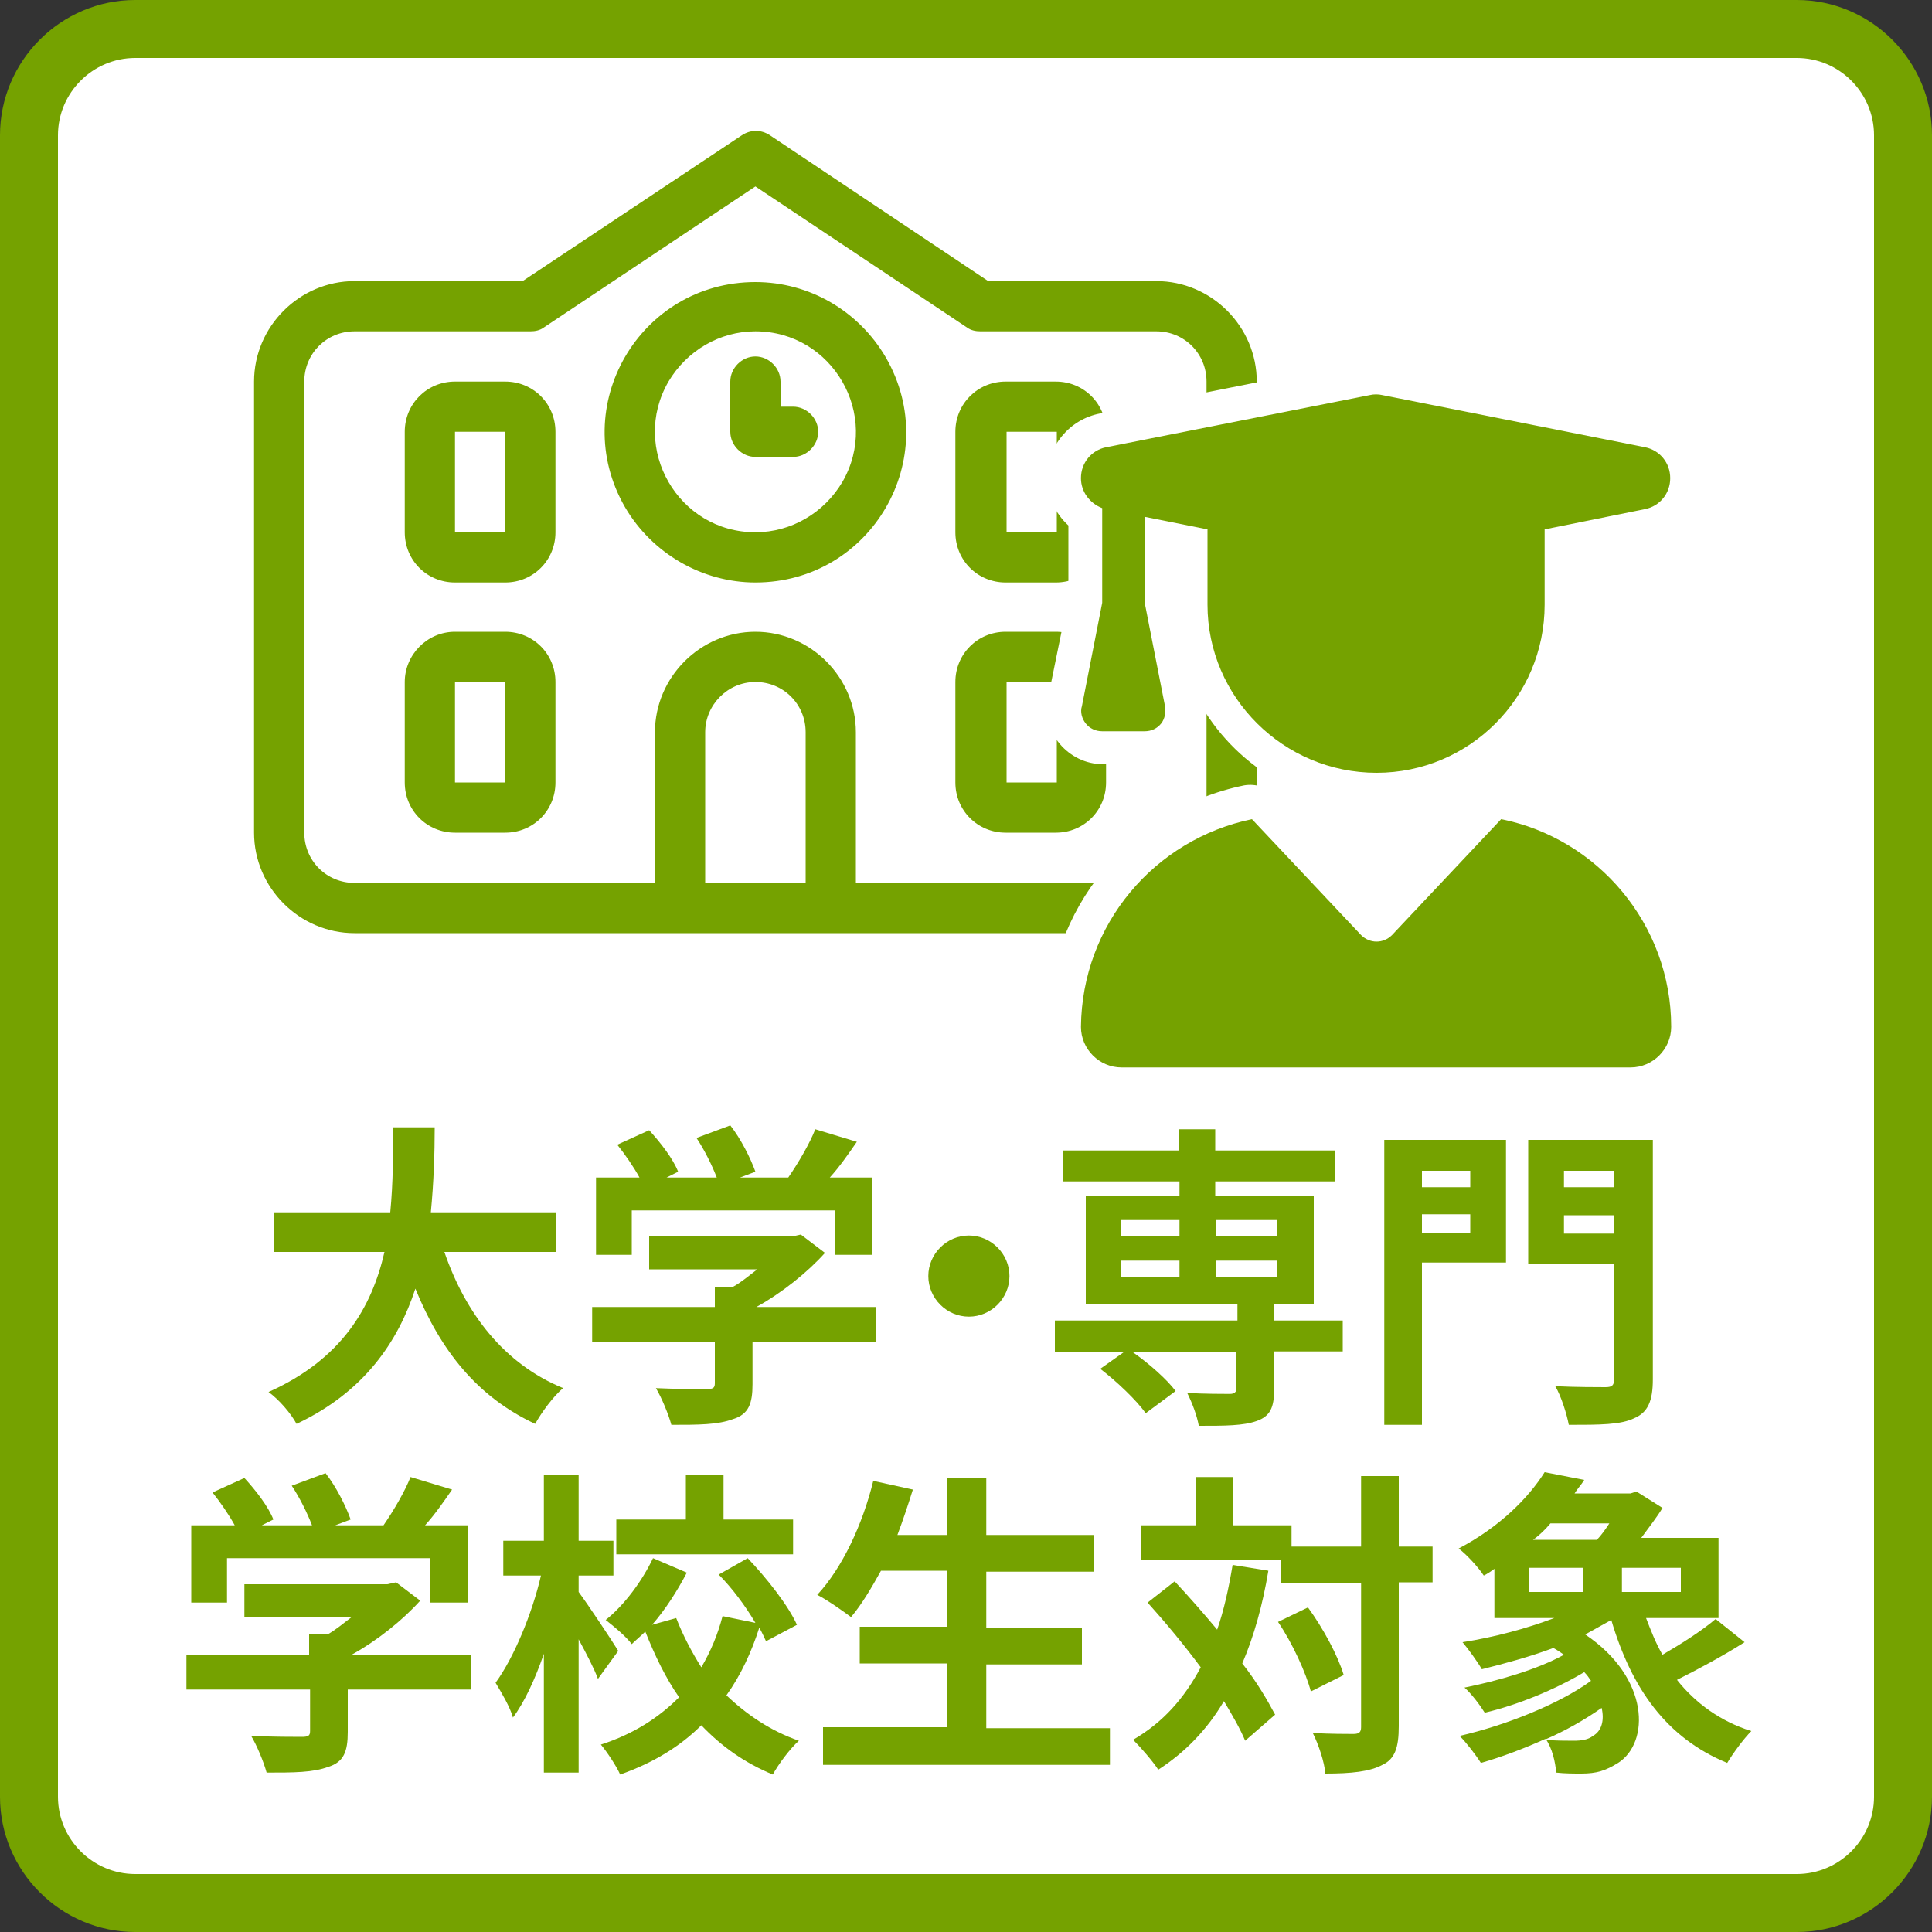 <?xml version="1.0" encoding="utf-8"?>
<!-- Generator: Adobe Illustrator 25.4.1, SVG Export Plug-In . SVG Version: 6.00 Build 0)  -->
<svg version="1.1" id="レイヤー_1" xmlns="http://www.w3.org/2000/svg" xmlns:xlink="http://www.w3.org/1999/xlink" x="0px"
	 y="0px" viewBox="0 0 200 200" style="enable-background:new 0 0 200 200;" xml:space="preserve">
<rect x="0" y="0" width="200" height="200" fill="#333333" stroke="none"/>
<style type="text/css">
	.st0{fill:#FFFFFF;}
	.st1{fill:#162BCD;}
	.st2{fill:#EB1E1E;}
	.st3{fill:#FF6C00;}
	.st4{fill:#5500B0;}
	.st5{fill:#004045;}
	.st6{fill:#75A200;}
	.st7{fill:#680073;}
	.st8{fill:#00BD00;}
	.st9{fill:#FFB400;}
	.st10{fill:#89A1FF;}
	.st11{fill:#00B999;}
	.st12{fill:#2E7CFF;}
	.st13{fill:#FF1762;}
	.st14{fill:#E700B3;}
	.st15{fill:#17B3FF;}
	.st16{fill:none;stroke:#2E7CFF;stroke-width:6;stroke-linecap:round;stroke-miterlimit:10;}
</style>
<g>
	<path class="st0" d="M14,197c-6.1,0-11-4.9-11-11V14C3,7.9,7.9,3,14,3h172c6.1,0,11,4.9,11,11v172c0,6.1-4.9,11-11,11H14z"/>
	<path class="st6" d="M186,6c4.4,0,8,3.6,8,8v172c0,4.4-3.6,8-8,8H14c-4.4,0-8-3.6-8-8V14c0-4.4,3.6-8,8-8H186 M186,0H14
		C6.3,0,0,6.3,0,14v172c0,7.7,6.3,14,14,14h172c7.7,0,14-6.3,14-14V14C200,6.3,193.7,0,186,0L186,0z"/>
</g>
<g>
	<path class="st6" d="M46,129.6c2.2,6.4,6.2,11.6,12.3,14.1c-1,0.8-2.3,2.6-2.9,3.7c-6-2.8-9.8-7.6-12.4-14
		c-1.8,5.5-5.3,10.7-12.3,14c-0.6-1.1-1.8-2.5-2.9-3.3c7.6-3.4,10.7-8.8,12-14.5H28.4v-4.1h12c0.3-3.1,0.3-6.1,0.3-8.8H45
		c0,2.7-0.1,5.7-0.4,8.8h13v4.1H46z"/>
	<path class="st6" d="M90.6,138.9H77.9v4.4c0,2-0.4,3.1-2,3.6c-1.6,0.6-3.6,0.6-6.4,0.6c-0.3-1.1-1-2.8-1.6-3.8
		c2.1,0.1,4.6,0.1,5.2,0.1c0.7,0,0.9-0.1,0.9-0.6v-4.3H61.3v-3.6h12.7v-2.1h1.9c0.9-0.5,1.7-1.2,2.5-1.8H67.2v-3.4H82l0.9-0.2
		l2.5,1.9c-1.8,2-4.4,4.1-7.1,5.6h12.4V138.9z M65.4,129.9h-3.7v-8h4.5c-0.6-1.1-1.5-2.4-2.3-3.4l3.3-1.5c1.2,1.3,2.5,3,3,4.3
		l-1.2,0.6h5.2c-0.5-1.3-1.3-2.9-2.1-4.1l3.5-1.3c1.1,1.4,2.1,3.4,2.6,4.8l-1.6,0.6h5c1.1-1.6,2.2-3.5,2.8-5l4.3,1.3
		c-0.9,1.3-1.8,2.6-2.8,3.7h4.4v8h-3.9v-4.6H65.4V129.9z"/>
	<path class="st6" d="M100.3,127.9c2.3,0,4.2,1.9,4.2,4.2c0,2.3-1.9,4.2-4.2,4.2c-2.3,0-4.2-1.9-4.2-4.2
		C96.1,129.8,98,127.9,100.3,127.9z"/>
	<path class="st6" d="M139,139.9h-7.1v3.9c0,1.9-0.4,2.8-1.8,3.3c-1.4,0.5-3.3,0.5-6,0.5c-0.2-1.1-0.7-2.4-1.2-3.4
		c1.8,0.1,3.8,0.1,4.4,0.1c0.5,0,0.7-0.2,0.7-0.6v-3.7h-10.7c1.7,1.2,3.5,2.8,4.4,4l-3.1,2.3c-0.9-1.3-3-3.3-4.7-4.6l2.4-1.7h-7.1
		v-3.3h18.9v-1.7h-15.7v-11.2h9.7v-1.5h-12.1v-3.2H122v-2.2h3.8v2.2h12.4v3.2h-12.4v1.5H136v11.2h-4.1v1.7h7.1V139.9z M116,128h6.1
		v-1.7H116V128z M116,132.2h6.1v-1.7H116V132.2z M125.9,126.3v1.7h6.3v-1.7H125.9z M132.2,130.5h-6.3v1.7h6.3V130.5z"/>
	<path class="st6" d="M155.9,130.7h-8.7v16.8h-3.9V118h12.6V130.7z M147.2,121.2v1.7h5v-1.7H147.2z M152.2,127.6v-1.9h-5v1.9H152.2z
		 M171.1,142.8c0,2.2-0.5,3.4-1.9,4c-1.4,0.7-3.6,0.7-6.8,0.7c-0.2-1.1-0.8-3-1.4-4c2.1,0.1,4.5,0.1,5.2,0.1c0.7,0,0.9-0.2,0.9-0.9
		v-11.9h-8.9V118h12.9V142.8z M161.9,121.2v1.7h5.2v-1.7H161.9z M167.1,127.7v-1.9h-5.2v1.9H167.1z"/>
	<path class="st6" d="M48.7,174.9H36v4.4c0,2-0.4,3.1-2,3.6c-1.6,0.6-3.6,0.6-6.4,0.6c-0.3-1.1-1-2.8-1.6-3.8
		c2.1,0.1,4.6,0.1,5.2,0.1c0.7,0,0.9-0.1,0.9-0.6v-4.3H19.3v-3.6H32v-2.1h1.9c0.9-0.5,1.7-1.2,2.5-1.8H25.3v-3.4h14.8l0.9-0.2
		l2.5,1.9c-1.8,2-4.4,4.1-7.1,5.6h12.4V174.9z M23.5,165.9h-3.7v-8h4.5c-0.6-1.1-1.5-2.4-2.3-3.4l3.3-1.5c1.2,1.3,2.5,3,3,4.3
		l-1.2,0.6h5.2c-0.5-1.3-1.3-2.9-2.1-4.1l3.5-1.3c1.1,1.4,2.1,3.4,2.6,4.8l-1.6,0.6h5c1.1-1.6,2.2-3.5,2.8-5l4.3,1.3
		c-0.9,1.3-1.8,2.6-2.8,3.7h4.4v8h-3.9v-4.6H23.5V165.9z"/>
	<path class="st6" d="M61.9,173.8c-0.4-1.1-1.2-2.6-2-4.1v13.8h-3.6v-12.3c-0.9,2.6-2,5-3.2,6.6c-0.3-1.1-1.2-2.6-1.8-3.6
		c1.9-2.6,3.8-7.2,4.7-11.1h-3.9v-3.6h4.2v-6.8h3.6v6.8h3.6v3.6h-3.6v1.7c0.9,1.2,3.5,5.1,4.1,6.1L61.9,173.8z M79.3,169.9
		c-0.2-0.4-0.4-0.9-0.7-1.4c-0.8,2.5-1.9,4.9-3.4,7c2.1,2,4.6,3.7,7.5,4.7c-0.9,0.8-2.1,2.4-2.7,3.5c-2.9-1.2-5.3-2.9-7.4-5.1
		c-2.2,2.2-5,3.9-8.4,5.1c-0.4-0.9-1.4-2.4-2-3.1c3.4-1.1,6-2.8,8.1-4.9c-1.4-2-2.5-4.3-3.5-6.8c-0.5,0.5-1,0.9-1.4,1.3
		c-0.6-0.8-1.8-1.8-2.7-2.5c2-1.6,3.8-4.1,4.9-6.4l3.5,1.5c-1,1.9-2.2,3.8-3.6,5.4l2.5-0.7c0.7,1.8,1.6,3.5,2.6,5.1
		c1-1.7,1.7-3.4,2.2-5.3l3.4,0.7c-1-1.7-2.4-3.6-3.8-5l3-1.7c2,2.1,4.2,4.9,5.1,6.9L79.3,169.9z M82.1,160.9H63.8v-3.6H71v-4.6h3.9
		v4.6h7.2V160.9z"/>
	<path class="st6" d="M114.9,178.8v3.9H85.2v-3.9H98v-6.6H89v-3.8H98v-5.8h-6.8c-1,1.8-2,3.5-3.1,4.8c-0.8-0.6-2.5-1.8-3.5-2.3
		c2.6-2.8,4.7-7.3,5.8-11.8l4.1,0.9c-0.5,1.6-1,3.1-1.6,4.7H98v-5.9h4.1v5.9h11.1v3.8h-11.1v5.8h9.9v3.8h-9.9v6.6H114.9z"/>
	<path class="st6" d="M131.3,162.6c-0.6,3.6-1.5,6.8-2.7,9.6c1.5,1.9,2.6,3.8,3.4,5.3l-3.1,2.7c-0.5-1.2-1.3-2.6-2.2-4.1
		c-1.7,2.9-4,5.3-6.8,7.1c-0.5-0.8-1.8-2.3-2.6-3.1c3.1-1.8,5.3-4.3,7-7.5c-1.7-2.3-3.7-4.7-5.5-6.7l2.8-2.2c1.4,1.5,2.9,3.2,4.4,5
		c0.7-2,1.2-4.3,1.6-6.7L131.3,162.6z M148.3,163.8h-3.5v14.9c0,2.2-0.4,3.4-1.7,4c-1.3,0.7-3.2,0.9-5.9,0.9c-0.1-1.2-0.7-3-1.3-4.2
		c1.8,0.1,3.6,0.1,4.2,0.1c0.6,0,0.8-0.2,0.8-0.7v-14.9h-8.3v-2.4h-14.5v-3.6h5.7v-5h3.8v5h6.1v2.2h7.2v-7.3h3.9v7.3h3.5V163.8z
		 M135.4,166.4c1.6,2.2,3.1,5,3.7,7l-3.4,1.7c-0.5-1.9-1.9-5-3.4-7.2L135.4,166.4z"/>
	<path class="st6" d="M180.6,170c-2.2,1.4-4.8,2.8-7,3.9c1.9,2.4,4.5,4.3,7.7,5.3c-0.8,0.8-1.9,2.3-2.5,3.3
		c-6.3-2.6-9.9-7.7-12-14.8c-0.9,0.5-1.8,1-2.7,1.5c6.7,4.5,6.7,11.2,3.4,13.3c-1.3,0.8-2.2,1.1-3.8,1.1c-0.8,0-1.7,0-2.6-0.1
		c-0.1-1.1-0.4-2.5-1.1-3.5c-2.2,1-4.6,1.9-6.7,2.5c-0.5-0.8-1.5-2.1-2.2-2.8c4.8-1.1,10.3-3.3,13.6-5.7c-0.2-0.3-0.4-0.6-0.7-0.9
		c-3,1.8-6.9,3.4-10.3,4.2c-0.5-0.8-1.4-2-2.1-2.6c3.5-0.7,7.6-1.9,10.3-3.4c-0.3-0.2-0.7-0.5-1.1-0.7c-2.4,0.9-5,1.6-7.4,2.2
		c-0.4-0.7-1.4-2.1-2-2.8c3.2-0.5,6.6-1.4,9.5-2.5h-6.2v-5.1c-0.4,0.3-0.7,0.5-1.1,0.7c-0.6-0.9-1.8-2.2-2.6-2.8
		c4.2-2.2,7.2-5.2,8.9-7.9l4.1,0.8c-0.3,0.5-0.7,0.9-1,1.4h5.8l0.6-0.2l2.7,1.7c-0.6,1-1.4,2-2.2,3.1h8v8.3h-7.5
		c0.5,1.3,1,2.6,1.7,3.8c1.9-1.1,4.1-2.5,5.5-3.7L180.6,170z M158.3,164.8h5.6v-2.5h-5.6V164.8z M160.5,157.7
		c-0.5,0.6-1.1,1.2-1.8,1.7h6.6c0.5-0.5,0.9-1.1,1.3-1.7H160.5z M165.8,176.8c-1.7,1.2-3.8,2.4-5.9,3.3c1.1,0.1,2.2,0.1,3,0.1
		c0.8,0,1.5-0.1,2-0.5C165.8,179.2,166.1,178.1,165.8,176.8z M174,162.3h-6.1v2.5h6.1V162.3z"/>
</g>
<g>
	<path class="st6" d="M102.3,29.1h17.4c5.7,0,10.4,4.7,10.4,10.4v46.7c0,5.7-4.7,10.4-10.4,10.4H88.6h-5.2H73h-5.2H36.7
		c-5.7,0-10.4-4.7-10.4-10.4V39.5c0-5.7,4.7-10.4,10.4-10.4h17.4L76.8,14c0.9-0.6,2-0.6,2.9,0L102.3,29.1z M88.6,91.4h31.1
		c2.9,0,5.2-2.3,5.2-5.2V39.5c0-2.9-2.3-5.2-5.2-5.2h-18.2c-0.5,0-1-0.1-1.4-0.4L78.2,19.3L56.3,33.9c-0.4,0.3-0.9,0.4-1.4,0.4H36.7
		c-2.9,0-5.2,2.3-5.2,5.2v46.7c0,2.9,2.3,5.2,5.2,5.2h31.1V75.8c0-5.7,4.7-10.4,10.4-10.4s10.4,4.7,10.4,10.4V91.4z M47.1,39.5h5.2
		c2.9,0,5.2,2.3,5.2,5.2v10.4c0,2.9-2.3,5.2-5.2,5.2h-5.2c-2.9,0-5.2-2.3-5.2-5.2V44.7C41.9,41.8,44.2,39.5,47.1,39.5z M47.1,65.4
		h5.2c2.9,0,5.2,2.3,5.2,5.2V81c0,2.9-2.3,5.2-5.2,5.2h-5.2c-2.9,0-5.2-2.3-5.2-5.2V70.6C41.9,67.8,44.2,65.4,47.1,65.4z M47.1,44.7
		v10.4h5.2V44.7H47.1z M47.1,70.6V81h5.2V70.6H47.1z M64.7,52.5c-6-10.4,1.5-23.3,13.5-23.3c5.6,0,10.7,3,13.5,7.8
		c6,10.4-1.5,23.3-13.5,23.3C72.7,60.3,67.5,57.3,64.7,52.5z M69.2,39.5c-4,6.9,1,15.6,9,15.6c3.7,0,7.1-2,9-5.2
		c4-6.9-1-15.6-9-15.6C74.5,34.3,71.1,36.3,69.2,39.5z M83.4,75.8c0-2.9-2.3-5.2-5.2-5.2S73,73,73,75.8v15.6h10.4V75.8z M80.8,42.1
		h1.3c1.4,0,2.6,1.2,2.6,2.6s-1.2,2.6-2.6,2.6h-3.9c-1.4,0-2.6-1.2-2.6-2.6v-5.2c0-1.4,1.2-2.6,2.6-2.6s2.6,1.2,2.6,2.6V42.1z
		 M109.3,39.5c2.9,0,5.2,2.3,5.2,5.2v10.4c0,2.9-2.3,5.2-5.2,5.2h-5.2c-2.9,0-5.2-2.3-5.2-5.2V44.7c0-2.9,2.3-5.2,5.2-5.2H109.3z
		 M109.3,65.4c2.9,0,5.2,2.3,5.2,5.2V81c0,2.9-2.3,5.2-5.2,5.2h-5.2c-2.9,0-5.2-2.3-5.2-5.2V70.6c0-2.9,2.3-5.2,5.2-5.2H109.3z
		 M104.2,55.1h5.2V44.7h-5.2V55.1z M104.2,81h5.2V70.6h-5.2V81z"/>
</g>
<g>
	<g>
		<g>
			<path class="st0" d="M141.8,40.9c0.4-0.1,0.9-0.1,1.3,0l27.2,5.4c1.5,0.3,2.6,1.6,2.6,3.2s-1.1,2.9-2.6,3.2l-10.4,2.1v7.8
				c0,9.6-7.8,17.4-17.4,17.4S125,72.2,125,62.6v-7.8l-6.5-1.3v8.9l2.1,10.7c0.1,0.6,0,1.3-0.4,1.8c-0.4,0.5-1,0.8-1.7,0.8h-4.4
				c-0.7,0-1.3-0.3-1.7-0.8c-0.4-0.5-0.6-1.2-0.4-1.8l2.1-10.7v-9.8c-1.3-0.5-2.2-1.7-2.2-3.1c0-1.6,1.1-2.9,2.6-3.2L141.8,40.9z
				 M129.6,84.8l11.3,12c0.9,0.9,2.3,0.9,3.2,0l11.3-12c10,2,17.6,10.9,17.6,21.5c0,2.3-1.9,4.2-4.2,4.2h-52.7
				c-2.3,0-4.2-1.9-4.2-4.2C112,95.7,119.5,86.9,129.6,84.8z"/>
			<path class="st0" d="M168.8,114h-52.7c-4.2,0-7.7-3.4-7.7-7.7c0-12.1,8.6-22.6,20.4-25c1.2-0.2,2.4,0.2,3.2,1l10.4,11l10.4-11
				c0.8-0.9,2.1-1.3,3.2-1c11.8,2.4,20.4,12.9,20.4,25C176.5,110.6,173,114,168.8,114z M128.4,88.7c-7.6,2.4-13,9.5-13,17.6
				c0,0.4,0.3,0.7,0.7,0.7h52.7c0.4,0,0.7-0.3,0.7-0.7c0-8.1-5.3-15.3-13-17.6l-9.9,10.5c-1.1,1.1-2.6,1.8-4.1,1.8s-3.1-0.7-4.1-1.8
				L128.4,88.7z M142.5,83.5c-7.9,0-14.8-4.4-18.4-10.9c0.2,1.6-0.2,3.2-1.2,4.4c-1.1,1.3-2.7,2.1-4.4,2.1h-4.4
				c-1.7,0-3.3-0.8-4.4-2.1c-1.1-1.3-1.5-3.1-1.2-4.8l2.1-10.3v-7.5c-1.4-1.3-2.2-3-2.2-5c0-3.2,2.3-6,5.5-6.6l27.2-5.4c0,0,0,0,0,0
				c0.9-0.2,1.7-0.2,2.6,0l27.3,5.5c3.1,0.6,5.4,3.4,5.4,6.6s-2.3,6-5.5,6.6l-7.6,1.5v4.9C163.4,74.1,154,83.5,142.5,83.5z
				 M118.5,50c0.2,0,0.5,0,0.7,0.1l6.5,1.3c1.6,0.3,2.8,1.8,2.8,3.4v7.8c0,7.7,6.3,13.9,13.9,13.9s13.9-6.3,13.9-13.9v-7.8
				c0-1.7,1.2-3.1,2.8-3.4l9.3-1.9l-26-5.2L116,49.6c0.3,0.2,0.7,0.5,0.9,0.8C117.4,50.1,117.9,50,118.5,50z M115.4,73.7L115.4,73.7
				C115.4,73.7,115.4,73.7,115.4,73.7z M115.8,72.2h1.1l-0.6-2.9L115.8,72.2z M169.7,49.7C169.7,49.7,169.7,49.7,169.7,49.7
				L169.7,49.7z M115.3,49.7L115.3,49.7L115.3,49.7z M169.7,49.3C169.7,49.3,169.7,49.3,169.7,49.3L169.7,49.3z"/>
		</g>
	</g>
</g>
<g>
	<path class="st6" d="M141.8,40.9c0.4-0.1,0.9-0.1,1.3,0l27.2,5.4c1.5,0.3,2.6,1.6,2.6,3.2s-1.1,2.9-2.6,3.2l-10.4,2.1v7.8
		c0,9.6-7.8,17.4-17.4,17.4S125,72.2,125,62.6v-7.8l-6.5-1.3v8.9l2.1,10.7c0.1,0.6,0,1.3-0.4,1.8c-0.4,0.5-1,0.8-1.7,0.8h-4.4
		c-0.7,0-1.3-0.3-1.7-0.8c-0.4-0.5-0.6-1.2-0.4-1.8l2.1-10.7v-9.8c-1.3-0.5-2.2-1.7-2.2-3.1c0-1.6,1.1-2.9,2.6-3.2L141.8,40.9z
		 M129.6,84.8l11.3,12c0.9,0.9,2.3,0.9,3.2,0l11.3-12c10,2,17.6,10.9,17.6,21.5c0,2.3-1.9,4.2-4.2,4.2h-52.7c-2.3,0-4.2-1.9-4.2-4.2
		C112,95.7,119.5,86.9,129.6,84.8z"/>
</g>
</svg>
